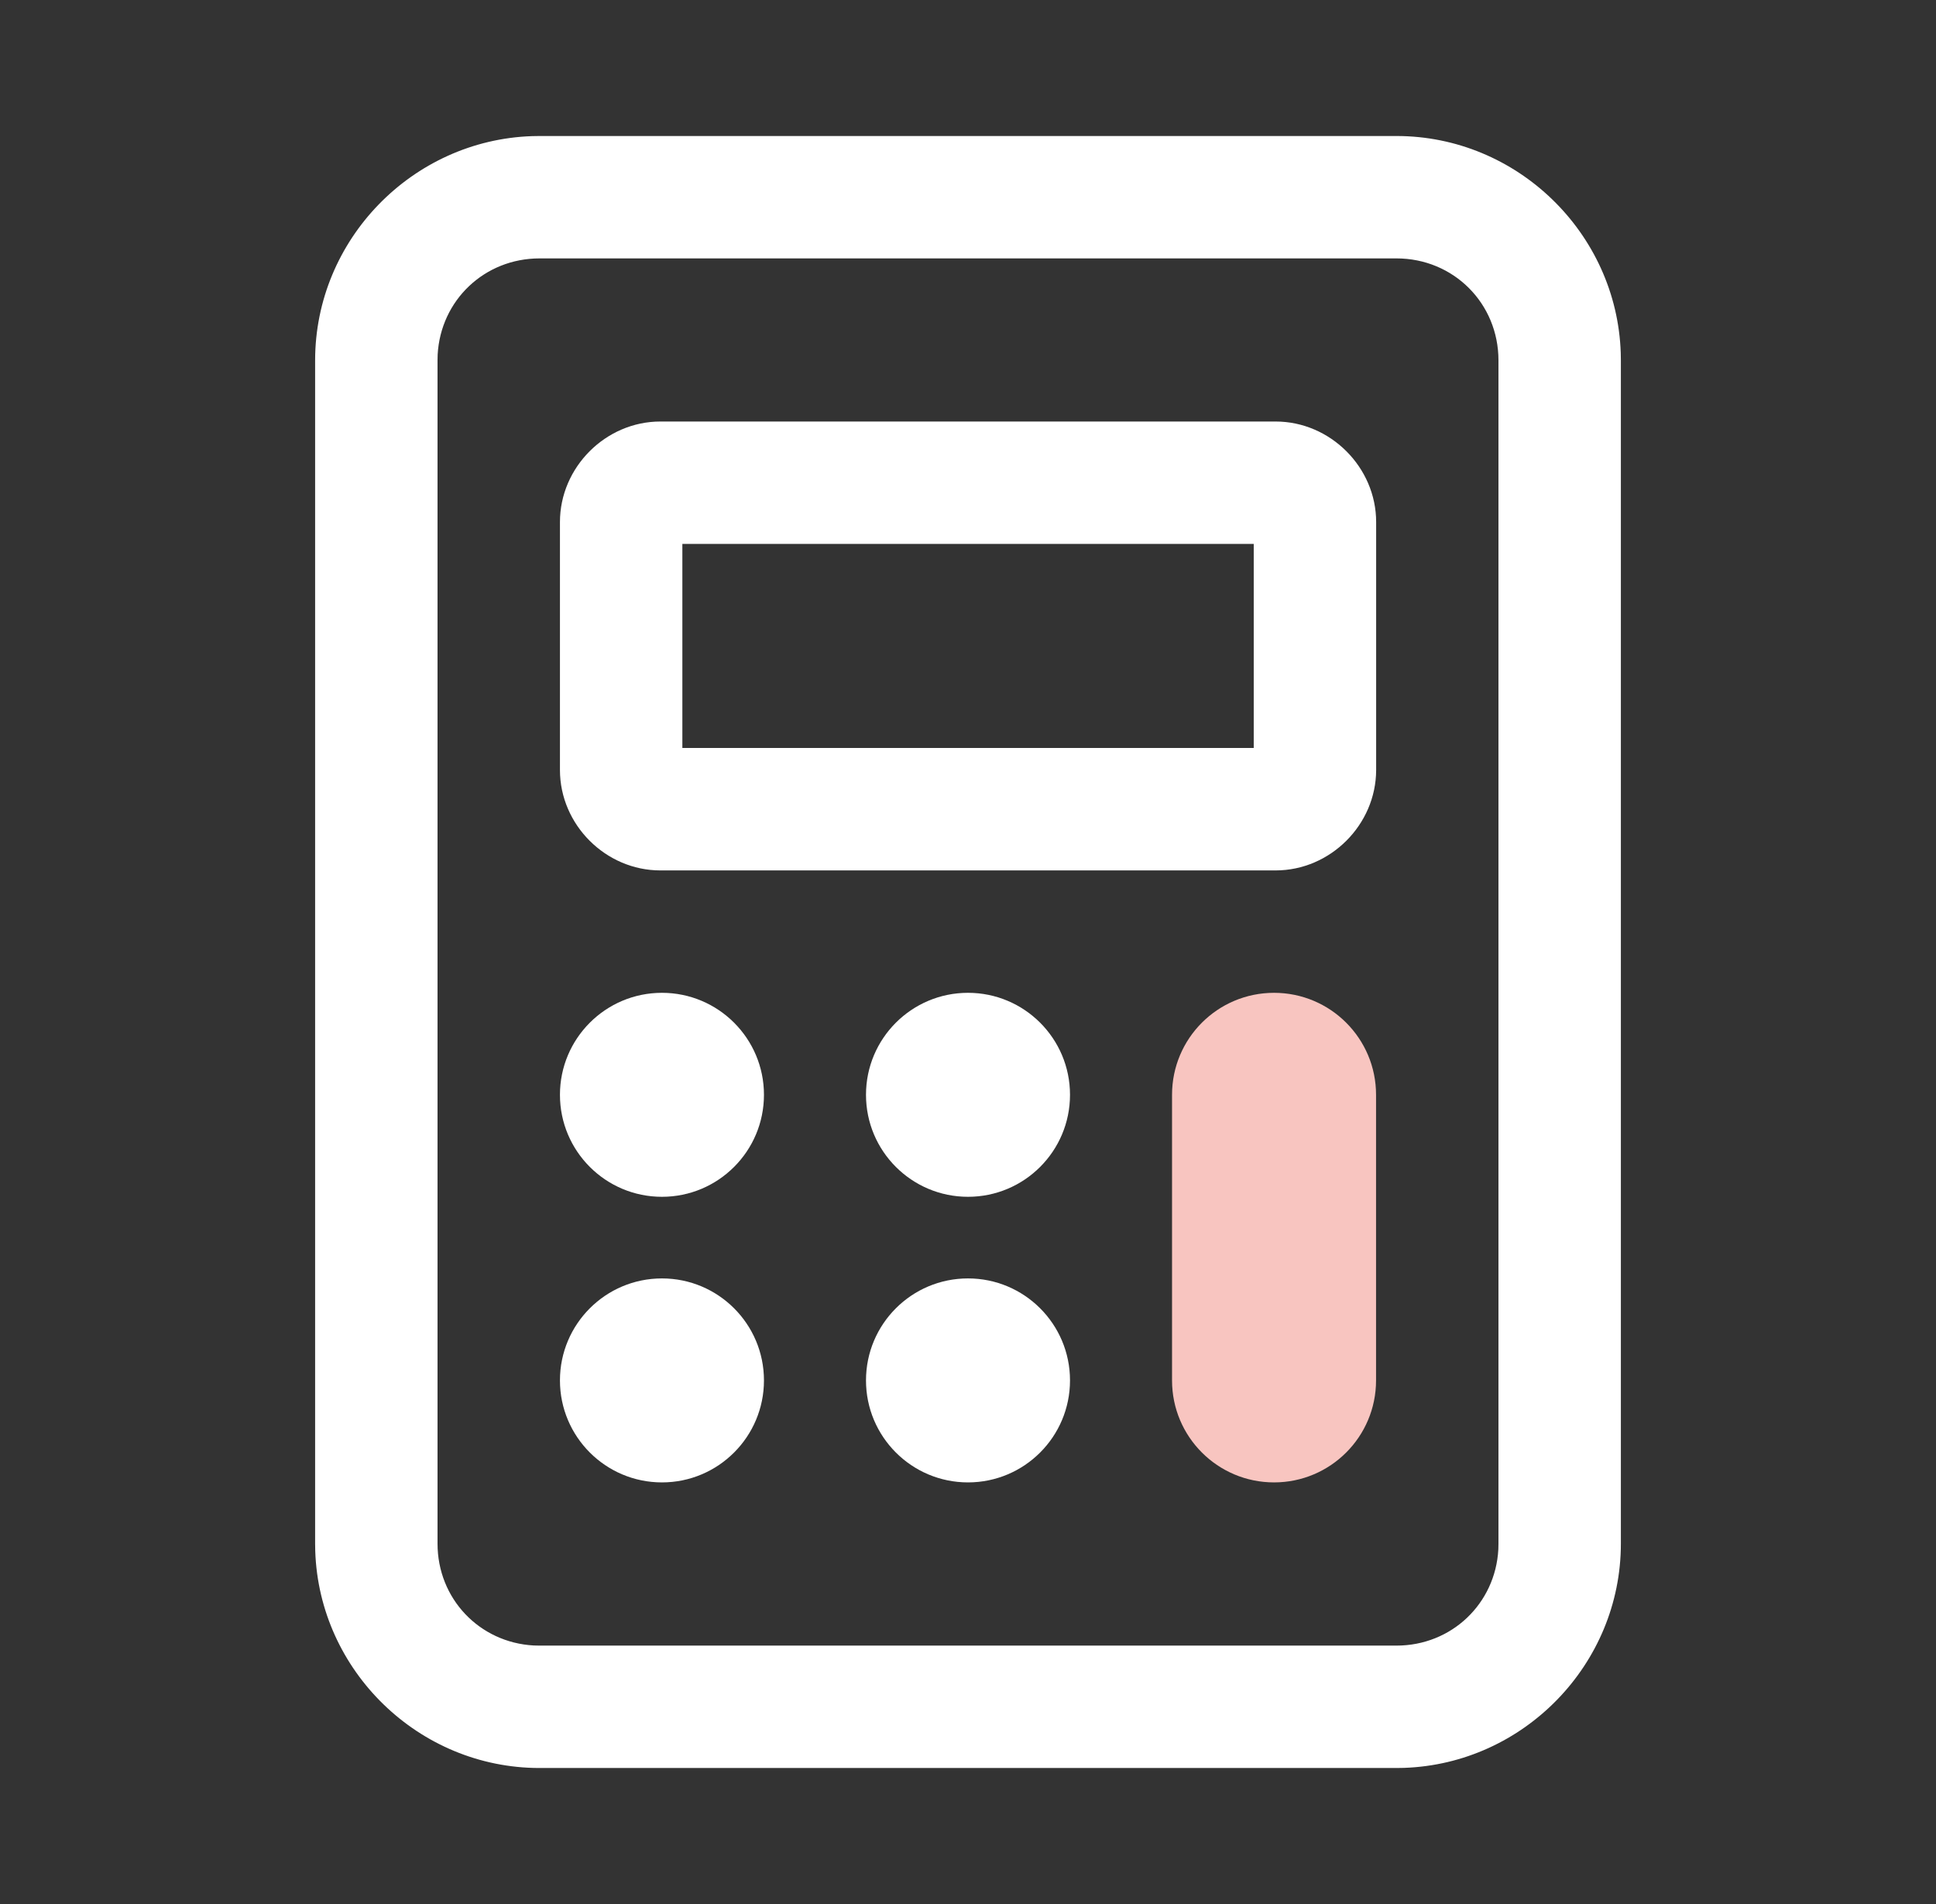<svg xmlns="http://www.w3.org/2000/svg" width="61" height="60" viewBox="0 0 61 60">
    <rect x="0" y="0" width="61" height="60" fill="#333333" stroke="none"/>
    <g fill="none" fill-rule="evenodd">
        <g>
            <g>
                <g>
                    <g>
                        <path fill="#FFF" d="M43.5 4.286c3.803 0 6.941 3.06 7.067 6.834l.004.237v37.286c0 3.803-3.06 6.94-6.834 7.067l-.237.004h-27c-3.803 0-6.941-3.06-7.067-6.834l-.004-.237V11.357c0-3.803 3.06-6.94 6.834-7.067l.237-.004h27zm0 3.857h-27c-1.736 0-3.116 1.32-3.21 3.03l-.004.184v37.286c0 1.736 1.32 3.116 3.03 3.21l.184.004h27c1.736 0 3.116-1.32 3.21-3.03l.004-.184V11.357c0-1.798-1.416-3.214-3.214-3.214zM20.357 40.286c1.775 0 3.214 1.439 3.214 3.214s-1.439 3.214-3.214 3.214-3.214-1.439-3.214-3.214 1.439-3.214 3.214-3.214zm9.643 0c1.775 0 3.214 1.439 3.214 3.214S31.775 46.714 30 46.714s-3.214-1.439-3.214-3.214 1.439-3.214 3.214-3.214zm-9.643-9c1.775 0 3.214 1.439 3.214 3.214s-1.439 3.214-3.214 3.214-3.214-1.439-3.214-3.214 1.439-3.214 3.214-3.214zm9.643 0c1.775 0 3.214 1.439 3.214 3.214S31.775 37.714 30 37.714s-3.214-1.439-3.214-3.214 1.439-3.214 3.214-3.214z" transform="translate(-427, -861) translate(230, 811) translate(50, 50) translate(147.5, -0)"/>
                        <path fill="#FFF" d="M39.693 13.283c1.724 0 3.167 1.443 3.167 3.167v7.817c-.004 1.722-1.443 3.162-3.167 3.162H20.307c-1.724 0-3.164-1.44-3.164-3.164V16.45c0-1.724 1.44-3.167 3.164-3.167zm-.69 3.857H21v6.431h18.003v-6.43z" transform="translate(-427, -861) translate(230, 811) translate(50, 50) translate(147.5, -0)"/>
                        <path fill="#F8C5C0" d="M39.643 31.286c-1.776 0-3.214 1.438-3.214 3.214v9c0 1.776 1.438 3.214 3.214 3.214 1.775 0 3.214-1.438 3.214-3.214v-9c0-1.776-1.439-3.214-3.214-3.214z" transform="translate(-427, -861) translate(230, 811) translate(50, 50) translate(147.5, -0)"/>
                    </g>
                </g>
            </g>
        </g>
    </g>
</svg>
